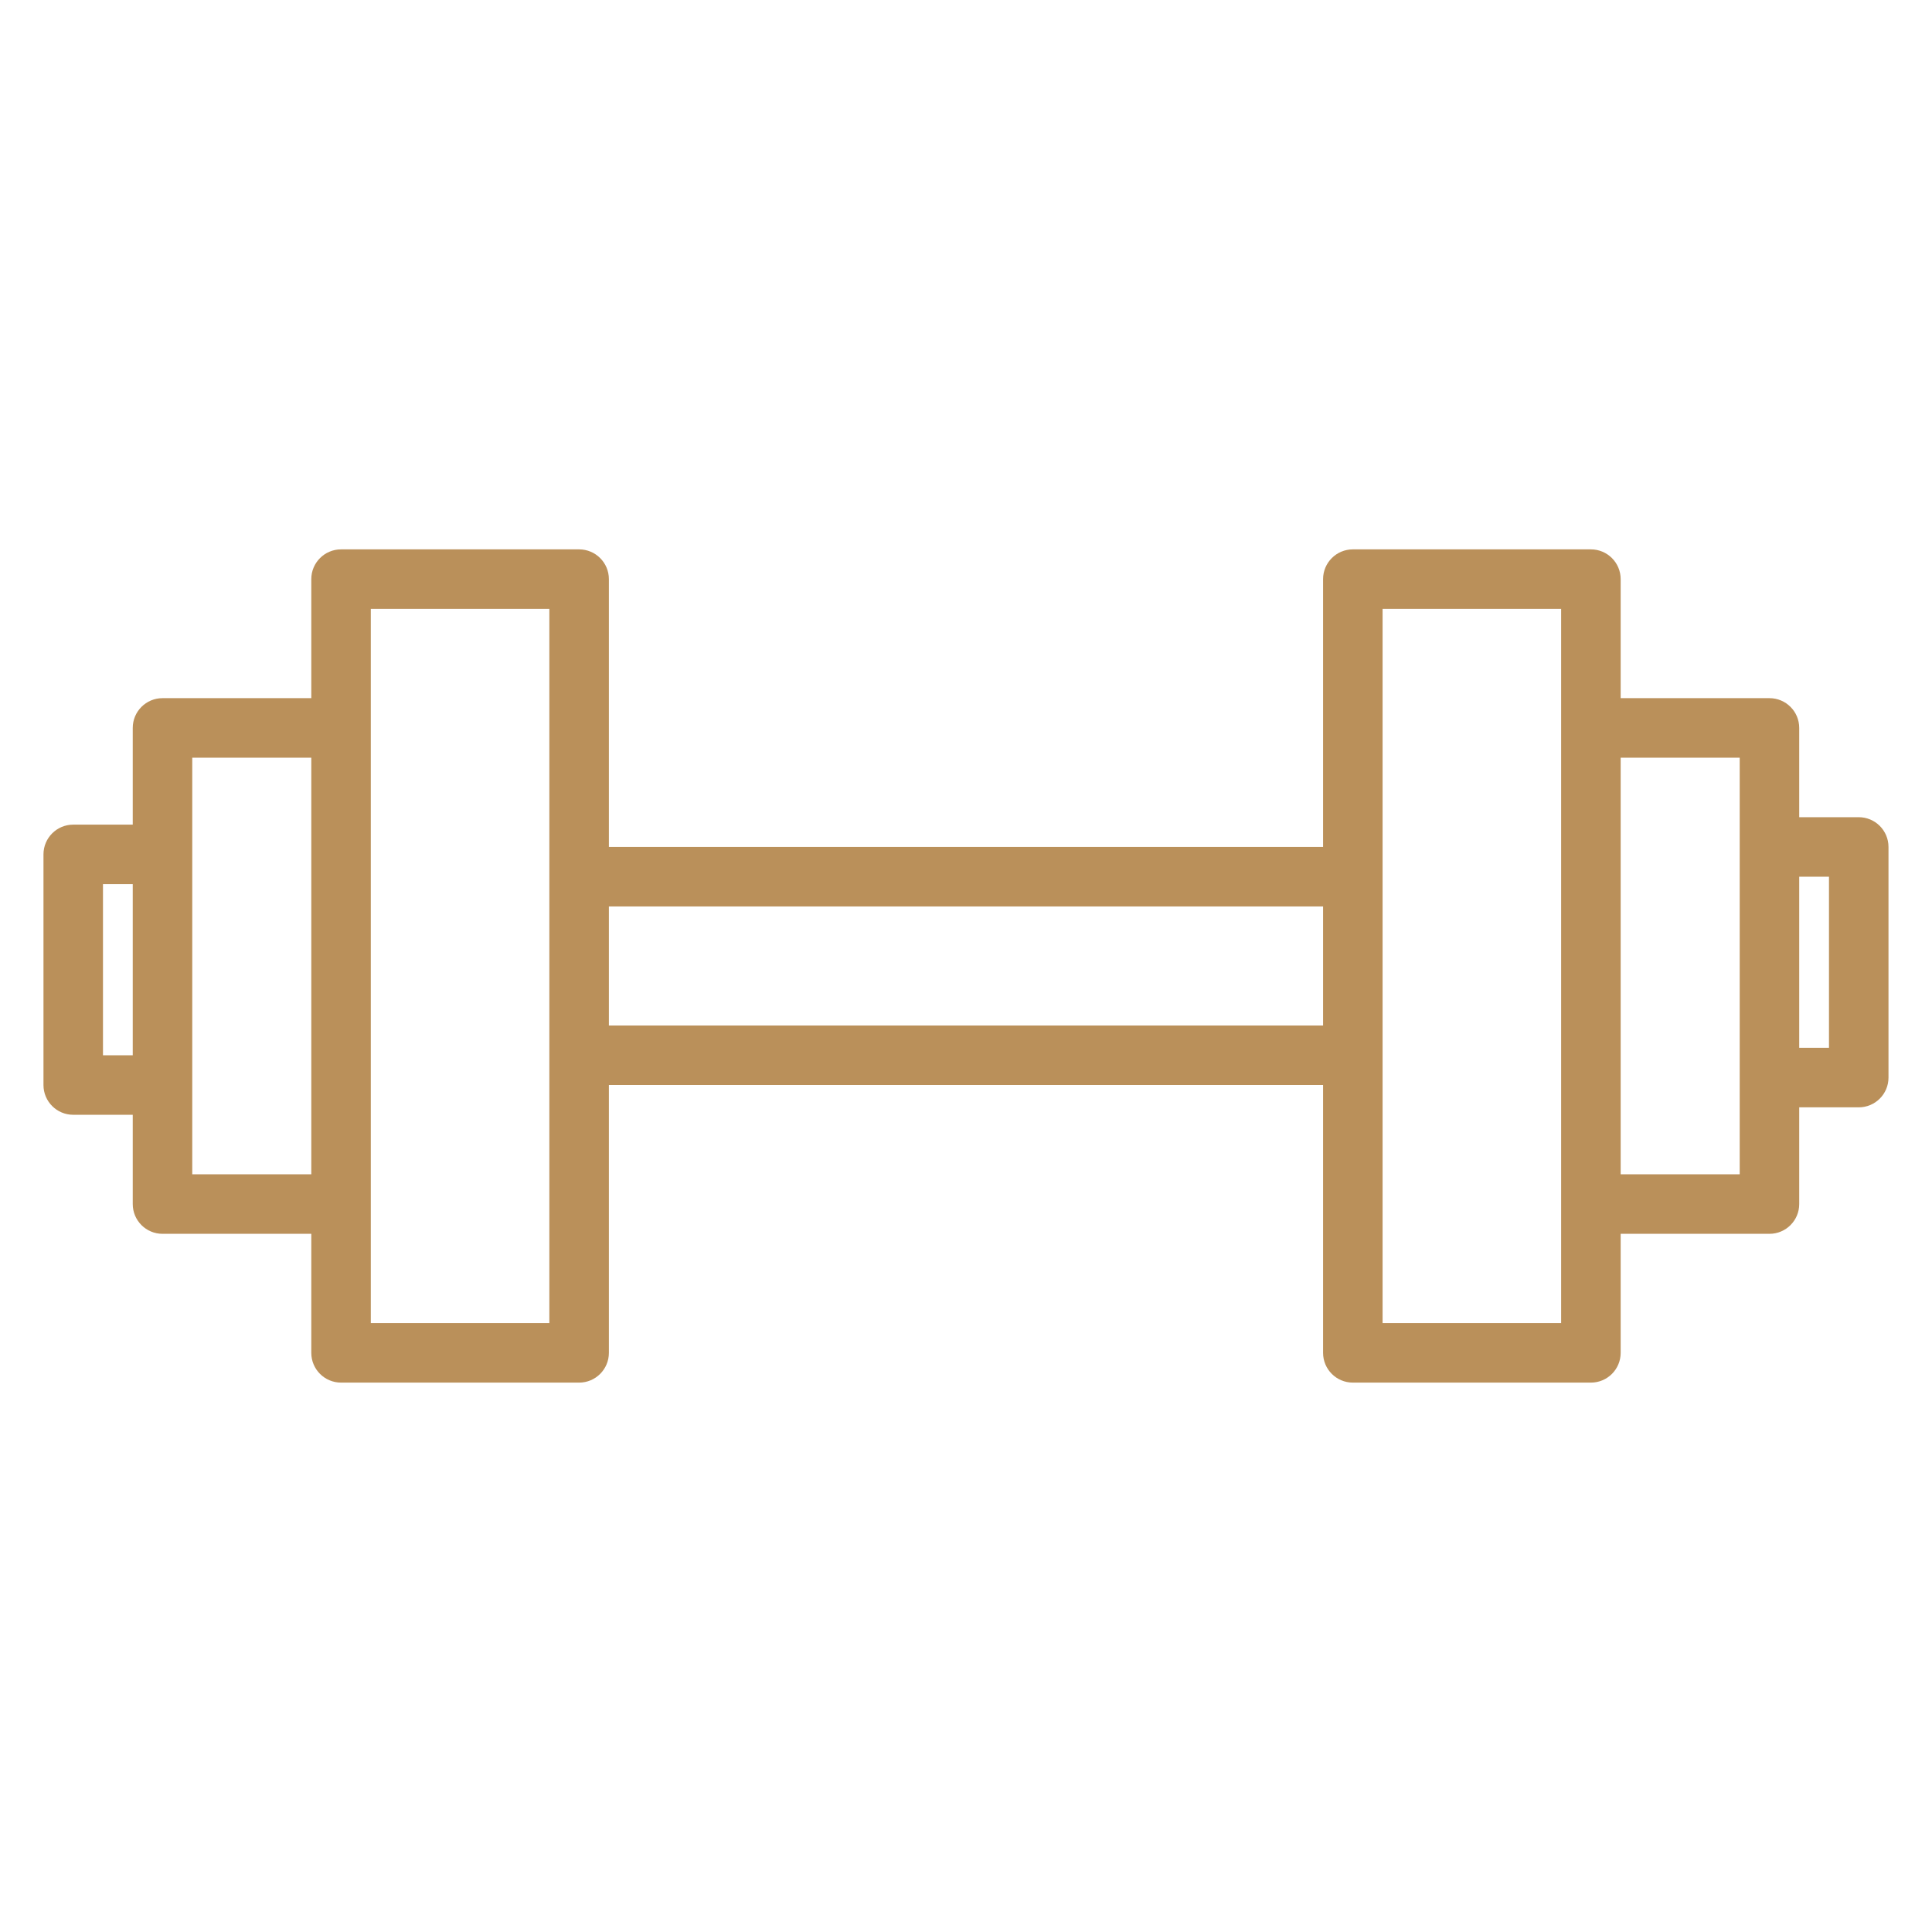 <svg xmlns="http://www.w3.org/2000/svg" xmlns:xlink="http://www.w3.org/1999/xlink" width="500" zoomAndPan="magnify" viewBox="0 0 375 375" height="500" preserveAspectRatio="xMidYMid meet" version="1.0"><defs><clipPath id="9b1d0b8ecc"><path d="M 8.156 106.633 L 366.656 106.633 L 366.656 268.633 L 8.156 268.633 Z M 8.156 106.633 " clip-rule="nonzero"/></clipPath></defs><g clip-path="url(#9b1d0b8ecc)"><path fill="#ba905a" d="M 360.777 158.617 L 349.227 158.617 L 349.227 141.289 C 349.227 138.098 346.641 135.512 343.449 135.512 L 314.57 135.512 L 314.57 112.41 C 314.57 109.219 311.984 106.633 308.793 106.633 L 262.586 106.633 C 259.395 106.633 256.809 109.219 256.809 112.41 L 256.809 164.395 L 118.184 164.395 L 118.184 112.41 C 118.184 109.219 115.598 106.633 112.406 106.633 L 66.199 106.633 C 63.008 106.633 60.422 109.219 60.422 112.41 L 60.422 135.512 L 31.543 135.512 C 28.352 135.512 25.766 138.098 25.766 141.289 L 25.766 160.062 L 14.215 160.062 C 11.023 160.062 8.438 162.648 8.438 165.836 L 8.438 210.602 C 8.438 213.793 11.023 216.379 14.215 216.379 L 25.766 216.379 L 25.766 233.707 C 25.766 236.898 28.352 239.484 31.543 239.484 L 60.422 239.484 L 60.422 262.586 C 60.422 265.777 63.008 268.363 66.199 268.363 L 112.406 268.363 C 115.598 268.363 118.184 265.777 118.184 262.586 L 118.184 210.602 L 256.809 210.602 L 256.809 262.586 C 256.809 265.777 259.395 268.363 262.586 268.363 L 308.793 268.363 C 311.984 268.363 314.57 265.777 314.57 262.586 L 314.57 239.484 L 343.449 239.484 C 346.641 239.484 349.227 236.898 349.227 233.707 L 349.227 214.934 L 360.777 214.934 C 363.969 214.934 366.555 212.352 366.555 209.16 L 366.555 164.395 C 366.555 161.203 363.969 158.617 360.777 158.617 Z M 25.766 204.828 L 19.988 204.828 L 19.988 171.613 L 25.766 171.613 Z M 60.422 227.93 L 37.316 227.93 L 37.316 147.066 L 60.422 147.066 Z M 106.629 256.812 L 71.973 256.812 L 71.973 118.184 L 106.629 118.184 Z M 256.809 199.051 L 118.184 199.051 L 118.184 175.945 L 256.809 175.945 Z M 303.016 256.812 L 268.359 256.812 L 268.359 118.184 L 303.016 118.184 Z M 337.676 227.93 L 314.57 227.93 L 314.57 147.066 L 337.676 147.066 Z M 355.004 203.383 L 349.227 203.383 L 349.227 170.168 L 355.004 170.168 Z M 355.004 203.383 " fill-opacity="1" fill-rule="nonzero"/></g></svg>